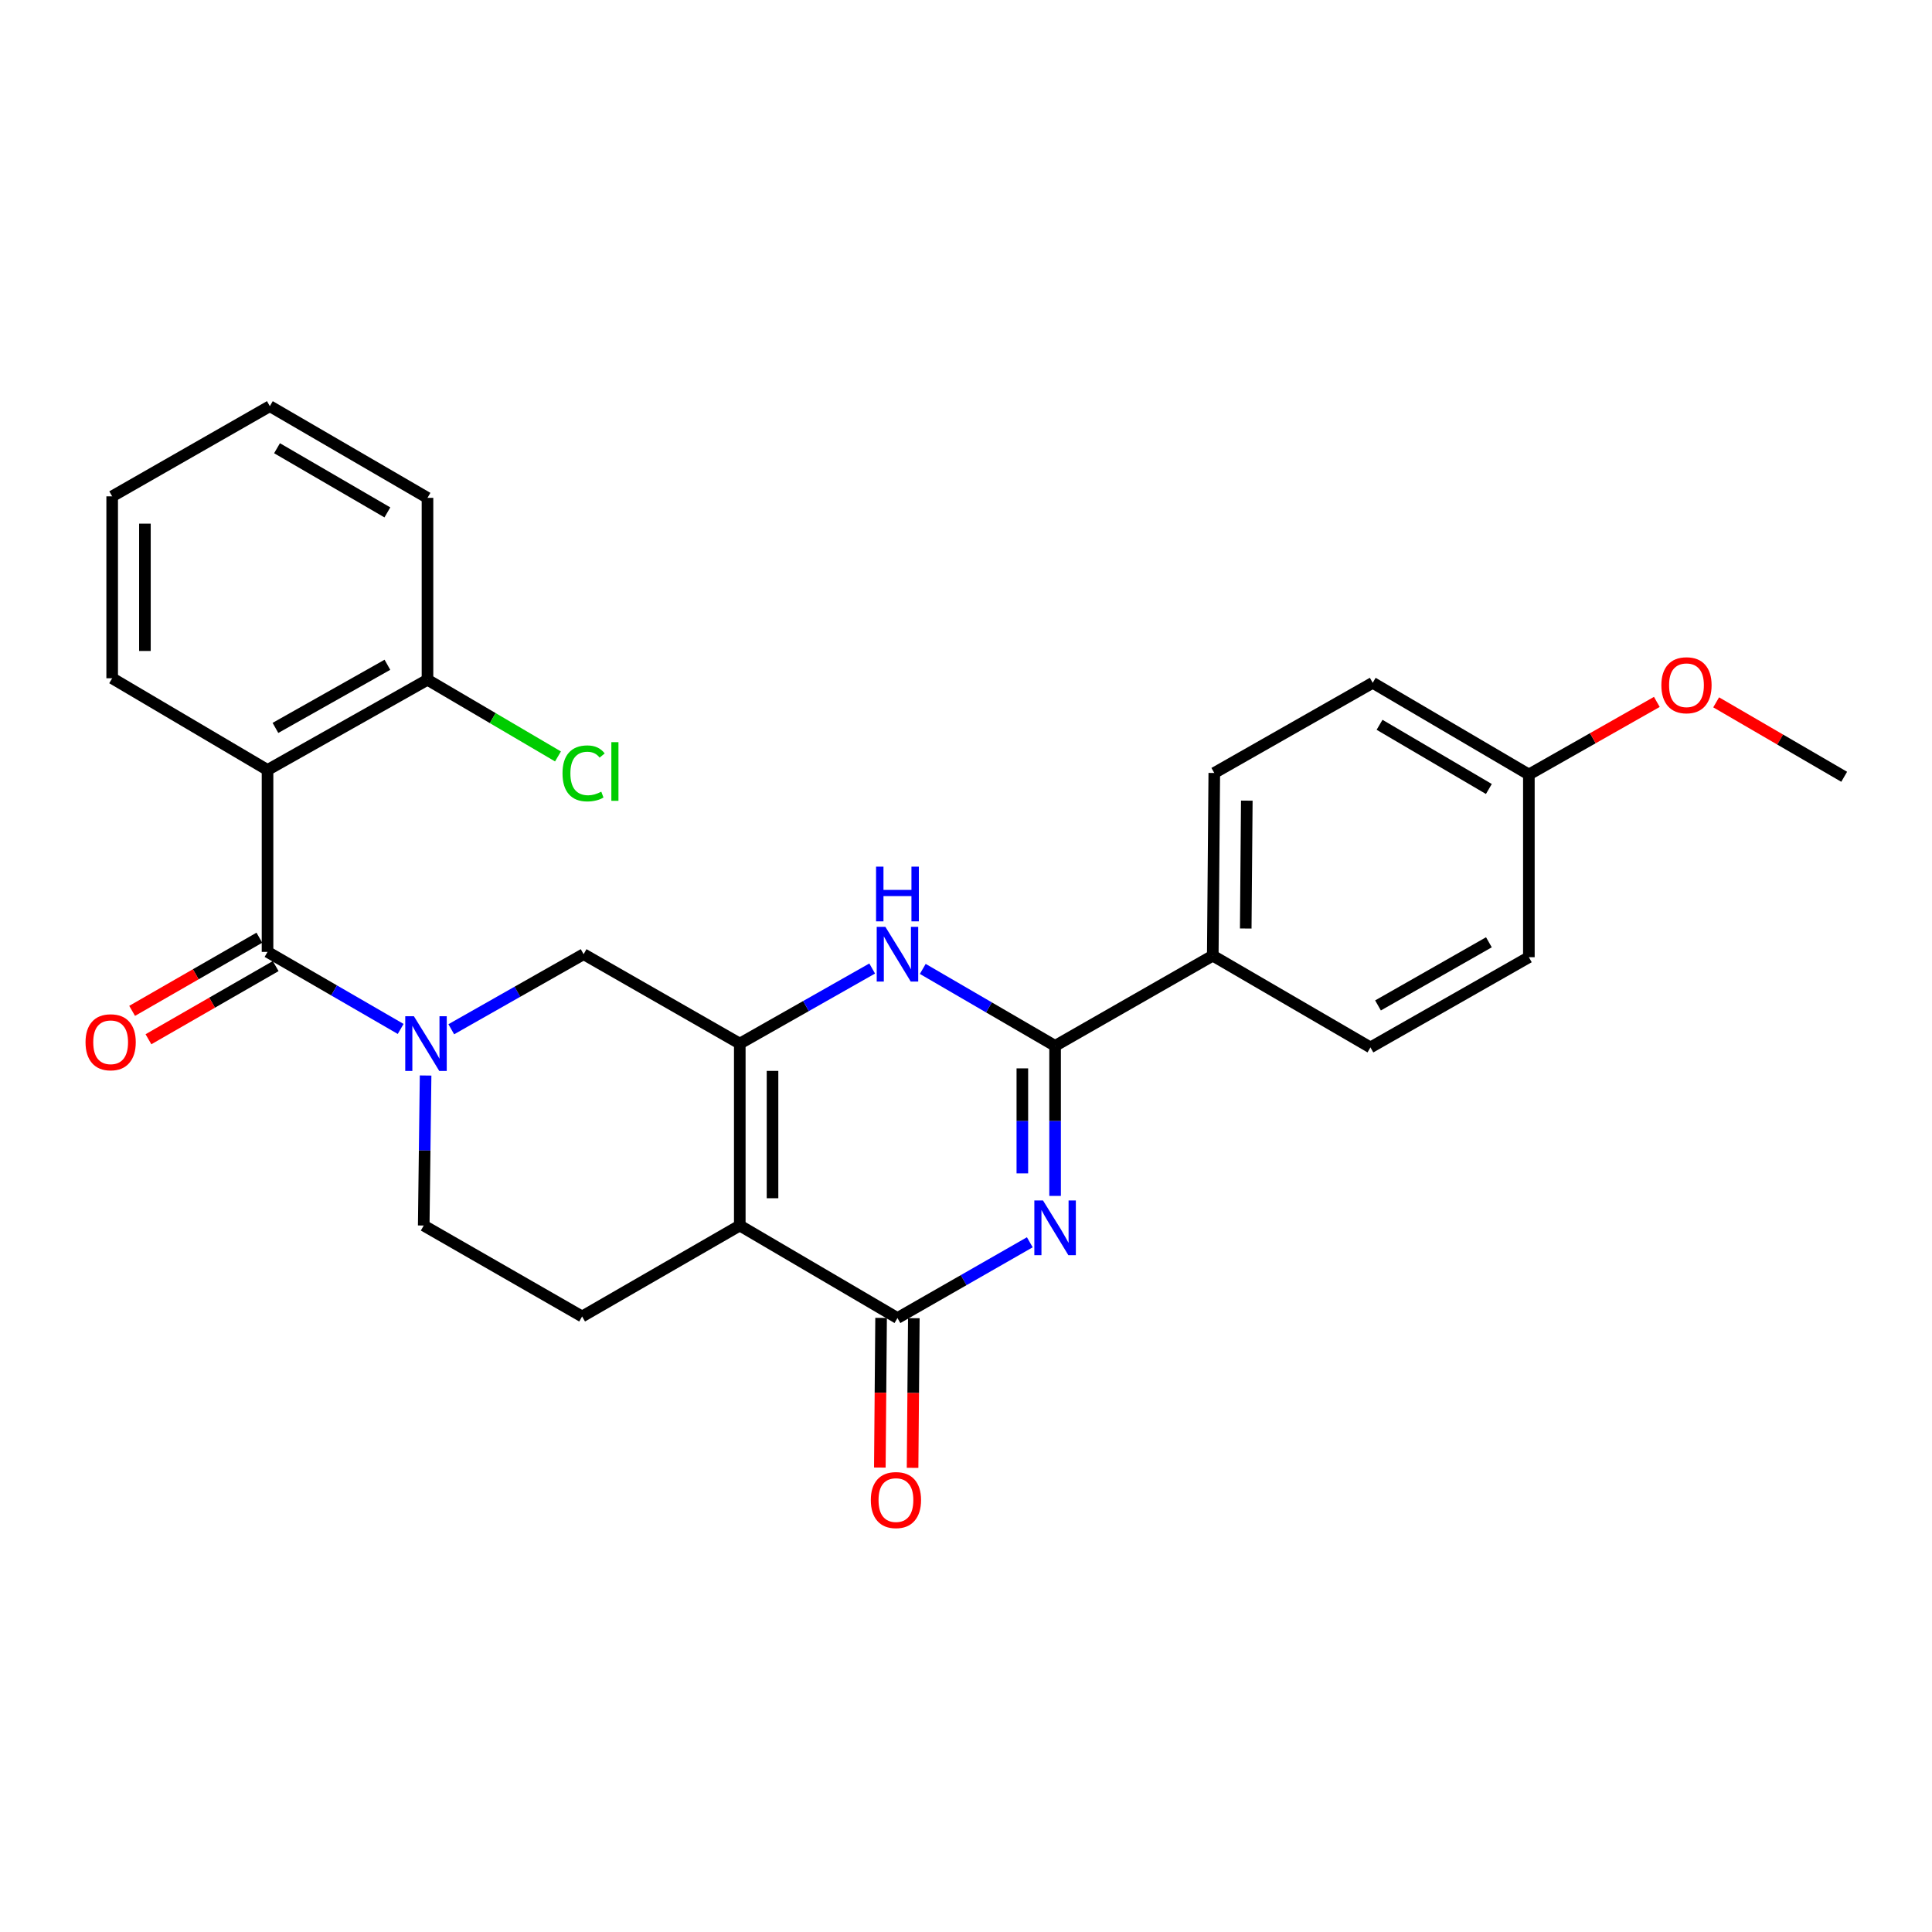 <?xml version='1.0' encoding='iso-8859-1'?>
<svg version='1.1' baseProfile='full'
              xmlns='http://www.w3.org/2000/svg'
                      xmlns:rdkit='http://www.rdkit.org/xml'
                      xmlns:xlink='http://www.w3.org/1999/xlink'
                  xml:space='preserve'
width='1000px' height='1000px' viewBox='0 0 1000 1000'>
<!-- END OF HEADER -->
<rect style='opacity:1.0;fill:#FFFFFF;stroke:none' width='1000' height='1000' x='0' y='0'> </rect>
<path class='bond-2' d='M 533.024,643.002 L 498.774,662.607' style='fill:none;fill-rule:evenodd;stroke:#0000FF;stroke-width:6px;stroke-linecap:butt;stroke-linejoin:miter;stroke-opacity:1' />
<path class='bond-2' d='M 498.774,662.607 L 464.525,682.212' style='fill:none;fill-rule:evenodd;stroke:#000000;stroke-width:6px;stroke-linecap:butt;stroke-linejoin:miter;stroke-opacity:1' />
<path class='bond-3' d='M 546.114,618.995 L 546.114,580.168' style='fill:none;fill-rule:evenodd;stroke:#0000FF;stroke-width:6px;stroke-linecap:butt;stroke-linejoin:miter;stroke-opacity:1' />
<path class='bond-3' d='M 546.114,580.168 L 546.114,541.341' style='fill:none;fill-rule:evenodd;stroke:#000000;stroke-width:6px;stroke-linecap:butt;stroke-linejoin:miter;stroke-opacity:1' />
<path class='bond-3' d='M 529.165,607.347 L 529.165,580.168' style='fill:none;fill-rule:evenodd;stroke:#0000FF;stroke-width:6px;stroke-linecap:butt;stroke-linejoin:miter;stroke-opacity:1' />
<path class='bond-3' d='M 529.165,580.168 L 529.165,552.989' style='fill:none;fill-rule:evenodd;stroke:#000000;stroke-width:6px;stroke-linecap:butt;stroke-linejoin:miter;stroke-opacity:1' />
<path class='bond-0' d='M 382.909,634.332 L 464.525,682.212' style='fill:none;fill-rule:evenodd;stroke:#000000;stroke-width:6px;stroke-linecap:butt;stroke-linejoin:miter;stroke-opacity:1' />
<path class='bond-9' d='M 382.909,634.332 L 301.302,681.411' style='fill:none;fill-rule:evenodd;stroke:#000000;stroke-width:6px;stroke-linecap:butt;stroke-linejoin:miter;stroke-opacity:1' />
<path class='bond-27' d='M 382.909,634.332 L 382.909,540.164' style='fill:none;fill-rule:evenodd;stroke:#000000;stroke-width:6px;stroke-linecap:butt;stroke-linejoin:miter;stroke-opacity:1' />
<path class='bond-27' d='M 399.857,620.207 L 399.857,554.289' style='fill:none;fill-rule:evenodd;stroke:#000000;stroke-width:6px;stroke-linecap:butt;stroke-linejoin:miter;stroke-opacity:1' />
<path class='bond-1' d='M 382.909,540.164 L 417.174,520.735' style='fill:none;fill-rule:evenodd;stroke:#000000;stroke-width:6px;stroke-linecap:butt;stroke-linejoin:miter;stroke-opacity:1' />
<path class='bond-1' d='M 417.174,520.735 L 451.44,501.305' style='fill:none;fill-rule:evenodd;stroke:#0000FF;stroke-width:6px;stroke-linecap:butt;stroke-linejoin:miter;stroke-opacity:1' />
<path class='bond-8' d='M 382.909,540.164 L 302.074,493.885' style='fill:none;fill-rule:evenodd;stroke:#000000;stroke-width:6px;stroke-linecap:butt;stroke-linejoin:miter;stroke-opacity:1' />
<path class='bond-13' d='M 456.051,682.141 L 455.726,720.874' style='fill:none;fill-rule:evenodd;stroke:#000000;stroke-width:6px;stroke-linecap:butt;stroke-linejoin:miter;stroke-opacity:1' />
<path class='bond-13' d='M 455.726,720.874 L 455.401,759.607' style='fill:none;fill-rule:evenodd;stroke:#FF0000;stroke-width:6px;stroke-linecap:butt;stroke-linejoin:miter;stroke-opacity:1' />
<path class='bond-13' d='M 472.999,682.283 L 472.674,721.016' style='fill:none;fill-rule:evenodd;stroke:#000000;stroke-width:6px;stroke-linecap:butt;stroke-linejoin:miter;stroke-opacity:1' />
<path class='bond-13' d='M 472.674,721.016 L 472.349,759.749' style='fill:none;fill-rule:evenodd;stroke:#FF0000;stroke-width:6px;stroke-linecap:butt;stroke-linejoin:miter;stroke-opacity:1' />
<path class='bond-5' d='M 546.114,541.341 L 511.869,521.423' style='fill:none;fill-rule:evenodd;stroke:#000000;stroke-width:6px;stroke-linecap:butt;stroke-linejoin:miter;stroke-opacity:1' />
<path class='bond-5' d='M 511.869,521.423 L 477.625,501.505' style='fill:none;fill-rule:evenodd;stroke:#0000FF;stroke-width:6px;stroke-linecap:butt;stroke-linejoin:miter;stroke-opacity:1' />
<path class='bond-10' d='M 546.114,541.341 L 627.73,494.648' style='fill:none;fill-rule:evenodd;stroke:#000000;stroke-width:6px;stroke-linecap:butt;stroke-linejoin:miter;stroke-opacity:1' />
<path class='bond-4' d='M 138.473,492.699 L 172.929,512.638' style='fill:none;fill-rule:evenodd;stroke:#000000;stroke-width:6px;stroke-linecap:butt;stroke-linejoin:miter;stroke-opacity:1' />
<path class='bond-4' d='M 172.929,512.638 L 207.386,532.578' style='fill:none;fill-rule:evenodd;stroke:#0000FF;stroke-width:6px;stroke-linecap:butt;stroke-linejoin:miter;stroke-opacity:1' />
<path class='bond-7' d='M 138.473,492.699 L 138.473,398.531' style='fill:none;fill-rule:evenodd;stroke:#000000;stroke-width:6px;stroke-linecap:butt;stroke-linejoin:miter;stroke-opacity:1' />
<path class='bond-14' d='M 134.249,485.353 L 101.319,504.288' style='fill:none;fill-rule:evenodd;stroke:#000000;stroke-width:6px;stroke-linecap:butt;stroke-linejoin:miter;stroke-opacity:1' />
<path class='bond-14' d='M 101.319,504.288 L 68.388,523.224' style='fill:none;fill-rule:evenodd;stroke:#FF0000;stroke-width:6px;stroke-linecap:butt;stroke-linejoin:miter;stroke-opacity:1' />
<path class='bond-14' d='M 142.697,500.045 L 109.767,518.981' style='fill:none;fill-rule:evenodd;stroke:#000000;stroke-width:6px;stroke-linecap:butt;stroke-linejoin:miter;stroke-opacity:1' />
<path class='bond-14' d='M 109.767,518.981 L 76.837,537.917' style='fill:none;fill-rule:evenodd;stroke:#FF0000;stroke-width:6px;stroke-linecap:butt;stroke-linejoin:miter;stroke-opacity:1' />
<path class='bond-6' d='M 233.579,532.741 L 267.827,513.313' style='fill:none;fill-rule:evenodd;stroke:#0000FF;stroke-width:6px;stroke-linecap:butt;stroke-linejoin:miter;stroke-opacity:1' />
<path class='bond-6' d='M 267.827,513.313 L 302.074,493.885' style='fill:none;fill-rule:evenodd;stroke:#000000;stroke-width:6px;stroke-linecap:butt;stroke-linejoin:miter;stroke-opacity:1' />
<path class='bond-29' d='M 220.288,556.679 L 219.803,595.505' style='fill:none;fill-rule:evenodd;stroke:#0000FF;stroke-width:6px;stroke-linecap:butt;stroke-linejoin:miter;stroke-opacity:1' />
<path class='bond-29' d='M 219.803,595.505 L 219.318,634.332' style='fill:none;fill-rule:evenodd;stroke:#000000;stroke-width:6px;stroke-linecap:butt;stroke-linejoin:miter;stroke-opacity:1' />
<path class='bond-12' d='M 138.473,398.531 L 221.267,351.847' style='fill:none;fill-rule:evenodd;stroke:#000000;stroke-width:6px;stroke-linecap:butt;stroke-linejoin:miter;stroke-opacity:1' />
<path class='bond-12' d='M 142.568,376.765 L 200.523,344.086' style='fill:none;fill-rule:evenodd;stroke:#000000;stroke-width:6px;stroke-linecap:butt;stroke-linejoin:miter;stroke-opacity:1' />
<path class='bond-19' d='M 138.473,398.531 L 58.062,351.066' style='fill:none;fill-rule:evenodd;stroke:#000000;stroke-width:6px;stroke-linecap:butt;stroke-linejoin:miter;stroke-opacity:1' />
<path class='bond-11' d='M 301.302,681.411 L 219.318,634.332' style='fill:none;fill-rule:evenodd;stroke:#000000;stroke-width:6px;stroke-linecap:butt;stroke-linejoin:miter;stroke-opacity:1' />
<path class='bond-15' d='M 627.73,494.648 L 628.512,400.084' style='fill:none;fill-rule:evenodd;stroke:#000000;stroke-width:6px;stroke-linecap:butt;stroke-linejoin:miter;stroke-opacity:1' />
<path class='bond-15' d='M 644.796,480.603 L 645.343,414.409' style='fill:none;fill-rule:evenodd;stroke:#000000;stroke-width:6px;stroke-linecap:butt;stroke-linejoin:miter;stroke-opacity:1' />
<path class='bond-16' d='M 627.73,494.648 L 709.338,542.141' style='fill:none;fill-rule:evenodd;stroke:#000000;stroke-width:6px;stroke-linecap:butt;stroke-linejoin:miter;stroke-opacity:1' />
<path class='bond-17' d='M 221.267,351.847 L 255.039,371.688' style='fill:none;fill-rule:evenodd;stroke:#000000;stroke-width:6px;stroke-linecap:butt;stroke-linejoin:miter;stroke-opacity:1' />
<path class='bond-17' d='M 255.039,371.688 L 288.811,391.53' style='fill:none;fill-rule:evenodd;stroke:#00CC00;stroke-width:6px;stroke-linecap:butt;stroke-linejoin:miter;stroke-opacity:1' />
<path class='bond-23' d='M 221.267,351.847 L 221.267,257.688' style='fill:none;fill-rule:evenodd;stroke:#000000;stroke-width:6px;stroke-linecap:butt;stroke-linejoin:miter;stroke-opacity:1' />
<path class='bond-21' d='M 628.512,400.084 L 710.515,353.419' style='fill:none;fill-rule:evenodd;stroke:#000000;stroke-width:6px;stroke-linecap:butt;stroke-linejoin:miter;stroke-opacity:1' />
<path class='bond-20' d='M 709.338,542.141 L 791.34,495.448' style='fill:none;fill-rule:evenodd;stroke:#000000;stroke-width:6px;stroke-linecap:butt;stroke-linejoin:miter;stroke-opacity:1' />
<path class='bond-20' d='M 713.252,520.409 L 770.654,487.724' style='fill:none;fill-rule:evenodd;stroke:#000000;stroke-width:6px;stroke-linecap:butt;stroke-linejoin:miter;stroke-opacity:1' />
<path class='bond-18' d='M 791.34,400.885 L 791.34,495.448' style='fill:none;fill-rule:evenodd;stroke:#000000;stroke-width:6px;stroke-linecap:butt;stroke-linejoin:miter;stroke-opacity:1' />
<path class='bond-22' d='M 791.34,400.885 L 824.457,382.094' style='fill:none;fill-rule:evenodd;stroke:#000000;stroke-width:6px;stroke-linecap:butt;stroke-linejoin:miter;stroke-opacity:1' />
<path class='bond-22' d='M 824.457,382.094 L 857.574,363.303' style='fill:none;fill-rule:evenodd;stroke:#FF0000;stroke-width:6px;stroke-linecap:butt;stroke-linejoin:miter;stroke-opacity:1' />
<path class='bond-28' d='M 791.34,400.885 L 710.515,353.419' style='fill:none;fill-rule:evenodd;stroke:#000000;stroke-width:6px;stroke-linecap:butt;stroke-linejoin:miter;stroke-opacity:1' />
<path class='bond-28' d='M 770.634,408.38 L 714.056,375.154' style='fill:none;fill-rule:evenodd;stroke:#000000;stroke-width:6px;stroke-linecap:butt;stroke-linejoin:miter;stroke-opacity:1' />
<path class='bond-25' d='M 58.062,351.066 L 58.062,256.907' style='fill:none;fill-rule:evenodd;stroke:#000000;stroke-width:6px;stroke-linecap:butt;stroke-linejoin:miter;stroke-opacity:1' />
<path class='bond-25' d='M 75.01,336.942 L 75.01,271.031' style='fill:none;fill-rule:evenodd;stroke:#000000;stroke-width:6px;stroke-linecap:butt;stroke-linejoin:miter;stroke-opacity:1' />
<path class='bond-24' d='M 888.28,363.529 L 921.413,382.795' style='fill:none;fill-rule:evenodd;stroke:#FF0000;stroke-width:6px;stroke-linecap:butt;stroke-linejoin:miter;stroke-opacity:1' />
<path class='bond-24' d='M 921.413,382.795 L 954.545,402.062' style='fill:none;fill-rule:evenodd;stroke:#000000;stroke-width:6px;stroke-linecap:butt;stroke-linejoin:miter;stroke-opacity:1' />
<path class='bond-30' d='M 221.267,257.688 L 139.669,210.233' style='fill:none;fill-rule:evenodd;stroke:#000000;stroke-width:6px;stroke-linecap:butt;stroke-linejoin:miter;stroke-opacity:1' />
<path class='bond-30' d='M 200.506,265.221 L 143.388,232.002' style='fill:none;fill-rule:evenodd;stroke:#000000;stroke-width:6px;stroke-linecap:butt;stroke-linejoin:miter;stroke-opacity:1' />
<path class='bond-26' d='M 58.062,256.907 L 139.669,210.233' style='fill:none;fill-rule:evenodd;stroke:#000000;stroke-width:6px;stroke-linecap:butt;stroke-linejoin:miter;stroke-opacity:1' />
<path  class='atom-0' d='M 539.854 621.349
L 549.134 636.349
Q 550.054 637.829, 551.534 640.509
Q 553.014 643.189, 553.094 643.349
L 553.094 621.349
L 556.854 621.349
L 556.854 649.669
L 552.974 649.669
L 543.014 633.269
Q 541.854 631.349, 540.614 629.149
Q 539.414 626.949, 539.054 626.269
L 539.054 649.669
L 535.374 649.669
L 535.374 621.349
L 539.854 621.349
' fill='#0000FF'/>
<path  class='atom-6' d='M 458.265 479.725
L 467.545 494.725
Q 468.465 496.205, 469.945 498.885
Q 471.425 501.565, 471.505 501.725
L 471.505 479.725
L 475.265 479.725
L 475.265 508.045
L 471.385 508.045
L 461.425 491.645
Q 460.265 489.725, 459.025 487.525
Q 457.825 485.325, 457.465 484.645
L 457.465 508.045
L 453.785 508.045
L 453.785 479.725
L 458.265 479.725
' fill='#0000FF'/>
<path  class='atom-6' d='M 453.445 448.573
L 457.285 448.573
L 457.285 460.613
L 471.765 460.613
L 471.765 448.573
L 475.605 448.573
L 475.605 476.893
L 471.765 476.893
L 471.765 463.813
L 457.285 463.813
L 457.285 476.893
L 453.445 476.893
L 453.445 448.573
' fill='#0000FF'/>
<path  class='atom-7' d='M 214.235 526.004
L 223.515 541.004
Q 224.435 542.484, 225.915 545.164
Q 227.395 547.844, 227.475 548.004
L 227.475 526.004
L 231.235 526.004
L 231.235 554.324
L 227.355 554.324
L 217.395 537.924
Q 216.235 536.004, 214.995 533.804
Q 213.795 531.604, 213.435 530.924
L 213.435 554.324
L 209.755 554.324
L 209.755 526.004
L 214.235 526.004
' fill='#0000FF'/>
<path  class='atom-14' d='M 450.734 776.432
Q 450.734 769.632, 454.094 765.832
Q 457.454 762.032, 463.734 762.032
Q 470.014 762.032, 473.374 765.832
Q 476.734 769.632, 476.734 776.432
Q 476.734 783.312, 473.334 787.232
Q 469.934 791.112, 463.734 791.112
Q 457.494 791.112, 454.094 787.232
Q 450.734 783.352, 450.734 776.432
M 463.734 787.912
Q 468.054 787.912, 470.374 785.032
Q 472.734 782.112, 472.734 776.432
Q 472.734 770.872, 470.374 768.072
Q 468.054 765.232, 463.734 765.232
Q 459.414 765.232, 457.054 768.032
Q 454.734 770.832, 454.734 776.432
Q 454.734 782.152, 457.054 785.032
Q 459.414 787.912, 463.734 787.912
' fill='#FF0000'/>
<path  class='atom-15' d='M 44.271 539.472
Q 44.271 532.672, 47.631 528.872
Q 50.991 525.072, 57.271 525.072
Q 63.551 525.072, 66.911 528.872
Q 70.271 532.672, 70.271 539.472
Q 70.271 546.352, 66.871 550.272
Q 63.471 554.152, 57.271 554.152
Q 51.031 554.152, 47.631 550.272
Q 44.271 546.392, 44.271 539.472
M 57.271 550.952
Q 61.591 550.952, 63.911 548.072
Q 66.271 545.152, 66.271 539.472
Q 66.271 533.912, 63.911 531.112
Q 61.591 528.272, 57.271 528.272
Q 52.951 528.272, 50.591 531.072
Q 48.271 533.872, 48.271 539.472
Q 48.271 545.192, 50.591 548.072
Q 52.951 550.952, 57.271 550.952
' fill='#FF0000'/>
<path  class='atom-18' d='M 291.154 400.302
Q 291.154 393.262, 294.434 389.582
Q 297.754 385.862, 304.034 385.862
Q 309.874 385.862, 312.994 389.982
L 310.354 392.142
Q 308.074 389.142, 304.034 389.142
Q 299.754 389.142, 297.474 392.022
Q 295.234 394.862, 295.234 400.302
Q 295.234 405.902, 297.554 408.782
Q 299.914 411.662, 304.474 411.662
Q 307.594 411.662, 311.234 409.782
L 312.354 412.782
Q 310.874 413.742, 308.634 414.302
Q 306.394 414.862, 303.914 414.862
Q 297.754 414.862, 294.434 411.102
Q 291.154 407.342, 291.154 400.302
' fill='#00CC00'/>
<path  class='atom-18' d='M 316.434 384.142
L 320.114 384.142
L 320.114 414.502
L 316.434 414.502
L 316.434 384.142
' fill='#00CC00'/>
<path  class='atom-23' d='M 859.919 354.676
Q 859.919 347.876, 863.279 344.076
Q 866.639 340.276, 872.919 340.276
Q 879.199 340.276, 882.559 344.076
Q 885.919 347.876, 885.919 354.676
Q 885.919 361.556, 882.519 365.476
Q 879.119 369.356, 872.919 369.356
Q 866.679 369.356, 863.279 365.476
Q 859.919 361.596, 859.919 354.676
M 872.919 366.156
Q 877.239 366.156, 879.559 363.276
Q 881.919 360.356, 881.919 354.676
Q 881.919 349.116, 879.559 346.316
Q 877.239 343.476, 872.919 343.476
Q 868.599 343.476, 866.239 346.276
Q 863.919 349.076, 863.919 354.676
Q 863.919 360.396, 866.239 363.276
Q 868.599 366.156, 872.919 366.156
' fill='#FF0000'/>
</svg>
